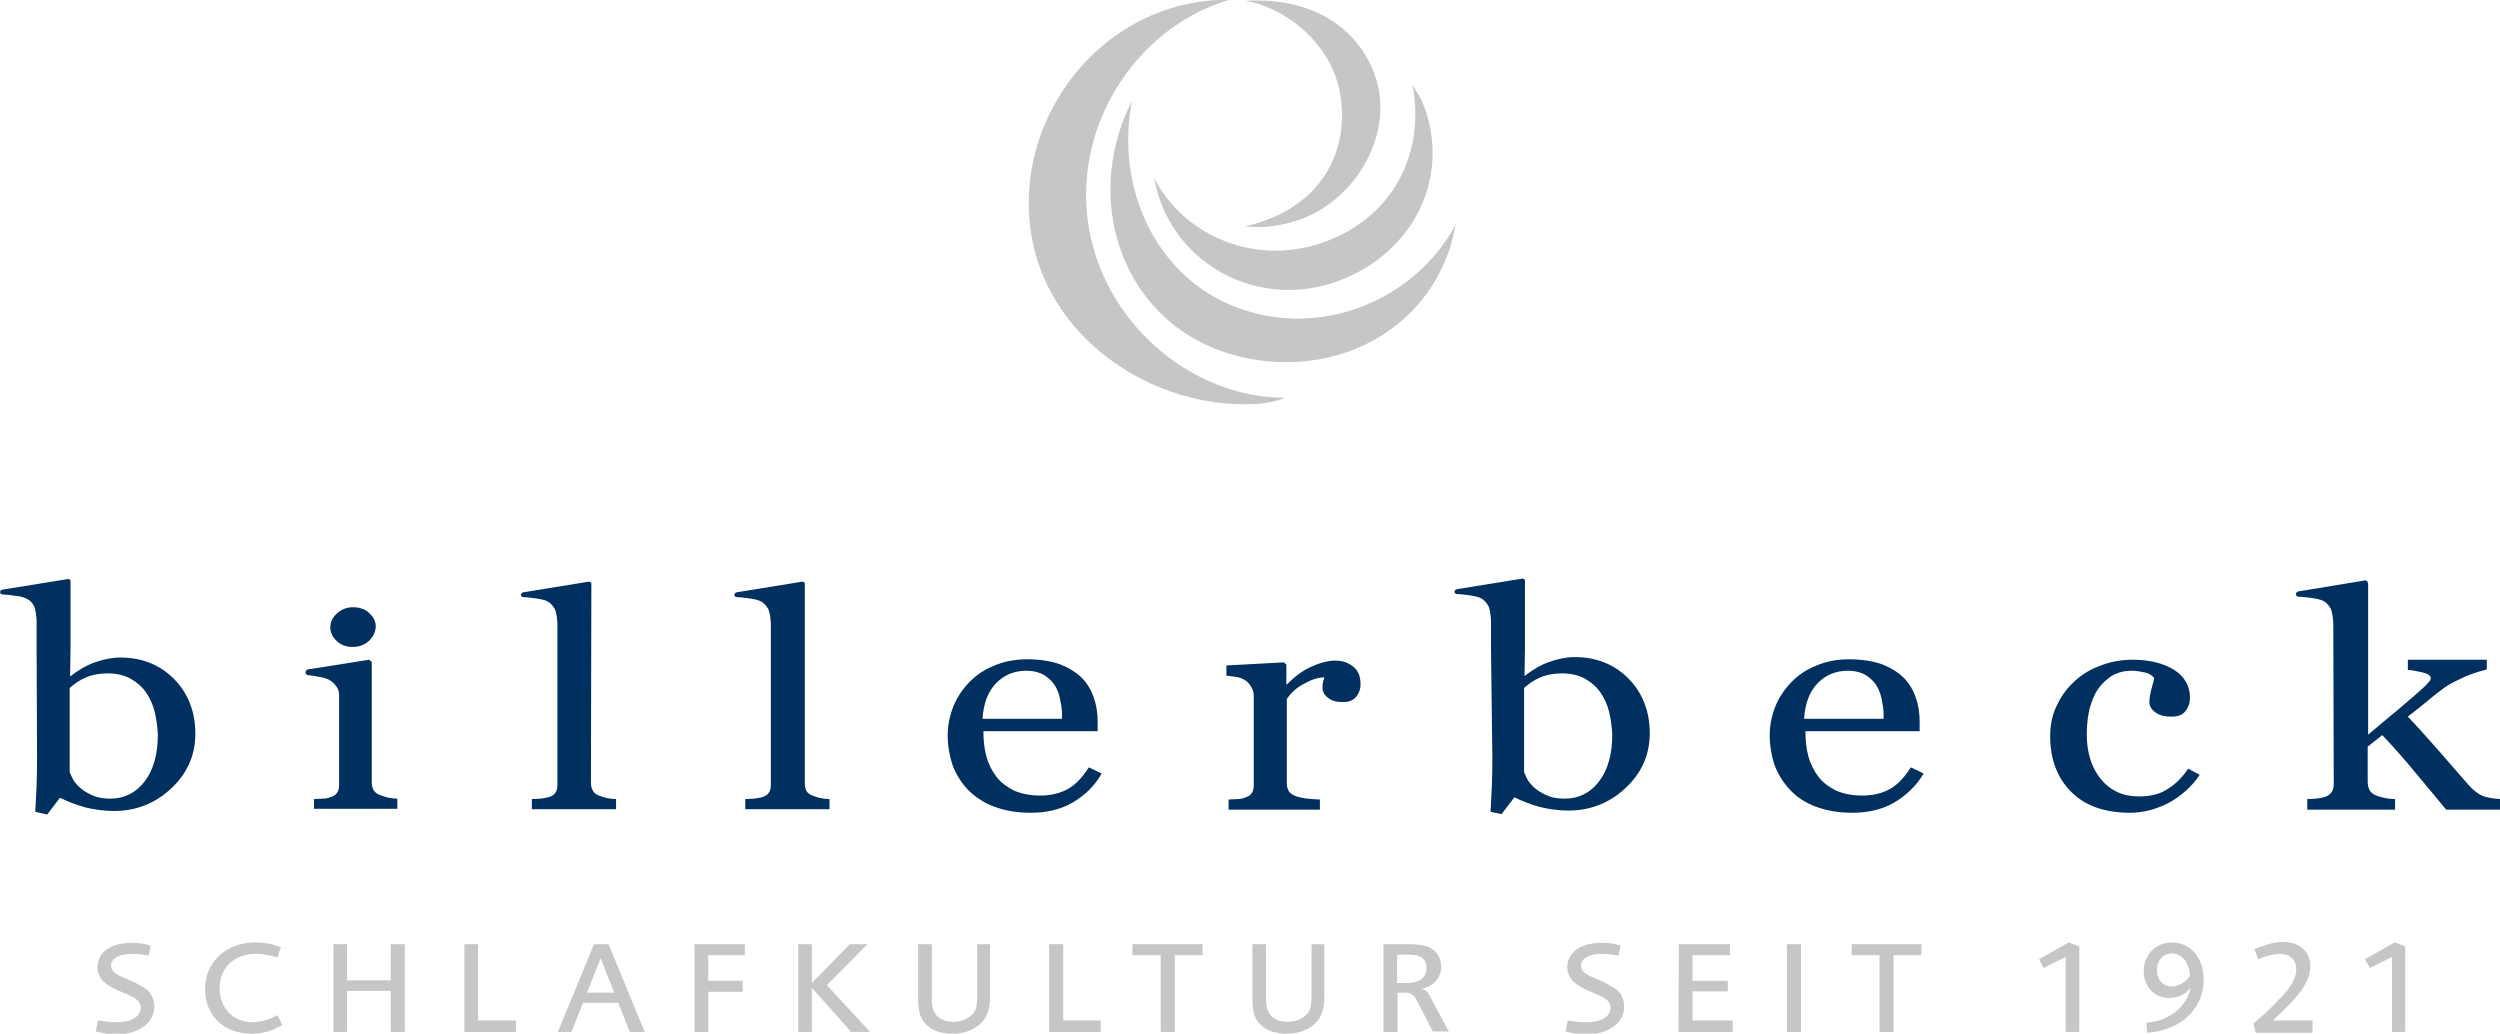 <?xml version="1.0" encoding="utf-8"?>
<!-- Generator: Adobe Illustrator 26.2.1, SVG Export Plug-In . SVG Version: 6.00 Build 0)  -->
<svg version="1.0" id="Ebene_1" xmlns="http://www.w3.org/2000/svg" xmlns:xlink="http://www.w3.org/1999/xlink" x="0px" y="0px"
	 viewBox="0 0 566.9 234.4" style="enable-background:new 0 0 566.9 234.4;" xml:space="preserve">
<style type="text/css">
	.st0{fill:#00305F;}
	.st1{fill-rule:evenodd;clip-rule:evenodd;fill:#00305F;}
	.st2{fill:#C5C7C7;}
	.st3{fill-rule:evenodd;clip-rule:evenodd;fill:#C5C7C7;}
</style>
<g>
	<g>
		<path class="st0" d="M529.1,141.6c0-0.8-0.2-2.9-0.6-3.6c-0.4-0.7-0.9-1.3-1.6-1.7c-0.5-0.3-1.4-0.5-2.7-0.7
			c-1.6-0.2-2.4-0.3-3.1-0.3c-0.6-0.1-0.7-1,0.1-1.2l15.2-2.5c0.3,0,0.5,0.4,0.6,0.7v13.8v20.5c2.1-1.8,4.4-3.7,6.8-5.7
			c2.5-2.1,4.6-3.9,6.3-5.5c0.2-0.2,0.4-0.5,0.7-0.8c0.3-0.3,0.4-0.6,0.4-0.8c0-0.6-0.6-1-1.8-1.3c-1.2-0.3-2.3-0.5-3.4-0.6l0-2.3
			h17.9v2.2c-2.3,0.6-4.4,1.3-6.1,2.2c-1.8,0.8-3.1,1.6-4,2.3c-0.7,0.5-1.6,1.2-2.8,2.2c-1.2,1-2.9,2.4-5,4c2.2,2.3,4.7,5.1,7.5,8.3
			c2.8,3.2,4.9,5.6,6.1,7c1.2,1.4,2.3,2.2,3.2,2.6c0.9,0.4,2.4,0.7,4.2,0.8v2.4l-12.3,0l-6.9-8.3c-2.4-2.9-4.9-5.8-7.6-8.6l-3.3,2.6
			v8c0,0.8,0.2,1.5,0.5,2c0.3,0.5,0.9,0.9,1.7,1.2c0.7,0.2,1.3,0.4,1.9,0.5c0.6,0.1,1.3,0.2,2.1,0.2v2.4h-19.9v-2.4l2-0.1
			c0.7-0.1,1.2-0.2,1.7-0.3c0.8-0.2,1.3-0.6,1.7-1c0.4-0.5,0.6-1.2,0.6-2L529.1,141.6z"/>
	</g>
	<path class="st0" d="M35.1,161.5c-0.4-1.7-1.1-3.2-2-4.5c-0.9-1.3-2.1-2.3-3.5-3.1c-1.4-0.8-3.2-1.2-5.2-1.2
		c-1.8,0-3.5,0.3-4.9,0.9c-1.4,0.6-2.6,1.4-3.7,2.4l0,19.1c0.2,0.5,0.5,1.1,0.9,1.9c0.5,0.7,1.1,1.4,1.9,2c0.8,0.6,1.7,1.1,2.7,1.5
		c1,0.4,2.2,0.6,3.7,0.6c3.2,0,5.8-1.3,7.8-3.9c2-2.6,3-6.2,3-10.7C35.7,164.9,35.5,163.2,35.1,161.5z M8.3,147v-6.1
		c0-0.8-0.2-2.8-0.6-3.5c-0.4-0.7-0.7-1.1-1.4-1.5c-0.5-0.3-1.5-0.7-2.8-0.8c-1.6-0.2-2.3-0.3-3-0.3c-0.6-0.1-0.7-1,0.1-1.1
		l14.8-2.4c0.3,0,0.5,0.1,0.6,0.4v14.9l-0.1,6.8c1.8-1.4,3.6-2.5,5.6-3.2c2-0.7,3.9-1.1,5.8-1.1c4.8,0,8.9,1.6,12.1,4.8
		c3.2,3.2,4.9,7.4,4.9,12.5c0,4.9-1.9,9.1-5.6,12.5c-3.7,3.4-8,5-12.9,5c-2.1,0-4.3-0.3-6.4-0.8c-2.1-0.6-4-1.3-5.8-2.2l-2.9,3.8
		L8,184.1c0.1-1.7,0.2-3.7,0.3-6c0.1-2.3,0.1-4.5,0.1-6.7L8.3,147L8.3,147z"/>
	<path class="st1" d="M71.2,183.5v-2.3l1.9-0.1c0.7,0,1.2-0.1,1.7-0.3c0.7-0.2,1.3-0.5,1.6-1c0.4-0.5,0.5-1.1,0.5-1.9v-20.3
		c0-0.7-0.2-1.3-0.6-1.9c-0.4-0.6-0.9-1.1-1.6-1.5c-0.5-0.3-1.2-0.5-2.2-0.7c-0.9-0.2-1.8-0.3-2.6-0.4c0,0-0.6,0-0.6-0.6
		c0-0.6,0.5-0.7,0.5-0.7l13.9-2.2l0.6,0.5l0,27.3c0,0.8,0.2,1.4,0.5,1.9c0.4,0.5,0.9,0.9,1.7,1.1c0.6,0.2,1.1,0.4,1.7,0.5
		c0.6,0.1,1.2,0.2,1.9,0.2l0,2.3H71.2z M83.7,145.3c-1,0.9-2.2,1.4-3.7,1.4c-1.4,0-2.6-0.4-3.6-1.3c-1-0.9-1.5-2-1.5-3.1
		c0-1.2,0.5-2.3,1.5-3.2c1-0.9,2.2-1.4,3.6-1.4c1.5,0,2.8,0.4,3.7,1.3c1,0.9,1.5,1.9,1.5,3C85.2,143.2,84.7,144.3,83.7,145.3z"/>
	<g>
		<path class="st1" d="M120.6,183.5v-2.3l2-0.1c0.7-0.1,1.3-0.2,1.7-0.3c0.7-0.2,1.3-0.5,1.6-1c0.4-0.5,0.5-1.1,0.5-1.9v-36.3
			c0-0.8-0.2-2.8-0.6-3.5c-0.4-0.7-0.9-1.3-1.6-1.7c-0.5-0.3-1.3-0.5-2.6-0.7c-1.6-0.2-2.3-0.3-3-0.3c-0.6-0.1-0.7-0.9,0.1-1.1
			l14.8-2.4c0.3,0,0.5,0.1,0.6,0.4l-0.1,45.2c0,0.8,0.2,1.4,0.5,1.9c0.3,0.5,0.9,0.9,1.6,1.1c0.6,0.2,1.1,0.4,1.7,0.5
			c0.6,0.1,1.2,0.2,1.9,0.2l0,2.3H120.6z"/>
	</g>
	<g>
		<path class="st1" d="M169,183.5v-2.3l2-0.1c0.7-0.1,1.3-0.2,1.7-0.3c0.7-0.2,1.3-0.5,1.6-1c0.4-0.5,0.5-1.1,0.5-1.9v-36.3
			c0-0.8-0.2-2.8-0.6-3.5c-0.4-0.7-0.9-1.3-1.6-1.7c-0.5-0.3-1.3-0.5-2.6-0.7c-1.6-0.2-2.3-0.3-3-0.3c-0.6-0.1-0.7-0.9,0.1-1.1
			l14.8-2.4c0.3,0,0.5,0.1,0.6,0.4v45.2c0,0.8,0.1,1.4,0.4,1.9c0.3,0.5,0.9,0.9,1.6,1.1c0.6,0.2,1.1,0.4,1.7,0.5
			c0.6,0.1,1.2,0.2,1.9,0.2l0,2.3H169z"/>
	</g>
	<path class="st1" d="M243.2,182c-2.8,1.6-5.9,2.3-9.5,2.3c-3.2,0-5.9-0.5-8.3-1.4c-2.4-0.9-4.3-2.2-5.9-3.8
		c-1.5-1.6-2.7-3.5-3.5-5.6c-0.7-2.1-1.1-4.4-1.1-6.8c0-2.1,0.4-4.2,1.2-6.3c0.8-2.1,2-3.9,3.6-5.6c1.5-1.6,3.4-2.9,5.6-3.8
		c2.3-1,4.8-1.5,7.6-1.5c2.9,0,5.3,0.4,7.4,1.1c2,0.8,3.7,1.8,5,3.1c1.2,1.2,2.1,2.7,2.7,4.4c0.6,1.7,0.9,3.5,0.9,5.5v2.2h-25.9
		c0,2.1,0.2,4.1,0.7,5.8c0.5,1.8,1.3,3.3,2.3,4.6c1,1.3,2.4,2.3,4,3.1c1.7,0.7,3.6,1.1,5.9,1.1c2.3,0,4.4-0.5,6.1-1.4
		c1.7-0.9,3.4-2.6,4.9-5l2.9,1.4C248.2,178.3,245.9,180.4,243.2,182z M240.5,159.2c-0.2-1.4-0.6-2.6-1.2-3.6c-0.6-1-1.4-1.8-2.5-2.5
		c-1-0.6-2.4-1-4.1-1c-2.8,0-5.1,1-6.9,2.9c-1.8,1.9-2.8,4.6-3,8h18C240.9,161.9,240.8,160.6,240.5,159.2z"/>
	<g>
		<path class="st1" d="M307.6,157.9c-0.7,0.9-1.7,1.3-3.1,1.3c-1.5,0-2.6-0.3-3.4-1c-0.8-0.6-1.2-1.4-1.2-2.2c0-0.5,0-0.9,0.1-1.3
			c0.1-0.4,0.2-0.8,0.3-1.1c-1.2,0-2.7,0.4-4.3,1.3c-1.7,0.8-3.1,2-4.2,3.6l0,19.1c0,0.8,0.2,1.4,0.5,1.9c0.4,0.5,0.9,0.8,1.7,1.1
			c0.7,0.2,1.5,0.4,2.5,0.5c1.1,0.1,2,0.2,2.8,0.2v2.3h-20.7v-2.3l1.9-0.1c0.7,0,1.2-0.1,1.7-0.3c0.7-0.2,1.3-0.5,1.6-1
			c0.4-0.5,0.5-1.1,0.5-1.9v-20.3c0-0.7-0.2-1.3-0.6-2c-0.4-0.7-0.9-1.2-1.6-1.6c-0.5-0.3-1.1-0.5-1.8-0.6c-0.7-0.1-1.4-0.2-2.2-0.3
			v-2.3l13-0.7l0.6,0.5l0,4.6c1.8-1.8,3.6-3.2,5.6-4.1c2-0.9,3.9-1.4,5.5-1.4c1.7,0,3,0.5,4.1,1.4c1.1,0.9,1.6,2.2,1.6,3.7
			C308.6,155.9,308.3,157,307.6,157.9z"/>
	</g>
	<path class="st0" d="M364.9,161.5c-0.4-1.7-1.1-3.2-2-4.5c-0.9-1.3-2.1-2.3-3.5-3.1c-1.4-0.8-3.2-1.2-5.2-1.2
		c-1.8,0-3.5,0.3-4.9,0.9c-1.4,0.6-2.6,1.4-3.7,2.4v19.1c0.2,0.5,0.5,1.1,0.9,1.9c0.5,0.7,1.1,1.4,1.9,2c0.8,0.6,1.7,1.1,2.7,1.5
		c1,0.4,2.2,0.6,3.7,0.6c3.2,0,5.8-1.3,7.8-3.9c2-2.6,3-6.2,3-10.7C365.5,164.9,365.3,163.2,364.9,161.5z M338.1,147v-6.1
		c0-0.8-0.2-2.8-0.6-3.5c-0.4-0.7-0.9-1.3-1.6-1.7c-0.5-0.3-1.3-0.5-2.6-0.7c-1.6-0.2-2.3-0.3-3-0.3c-0.6-0.1-0.7-0.9,0.1-1.1
		l14.8-2.4c0.3,0,0.5,0.1,0.6,0.4v14.9l-0.1,6.8c1.8-1.4,3.6-2.5,5.6-3.2c2-0.7,3.9-1.1,5.8-1.1c4.8,0,8.9,1.6,12.1,4.8
		c3.2,3.2,4.9,7.4,4.9,12.5c0,4.9-1.9,9.1-5.6,12.5c-3.7,3.4-8,5-12.9,5c-2.1,0-4.3-0.3-6.4-0.8c-2.1-0.6-4-1.3-5.8-2.2l-2.9,3.8
		l-2.5-0.5c0.1-1.7,0.2-3.7,0.3-6c0.1-2.3,0.1-4.5,0.1-6.7L338.1,147L338.1,147z"/>
	<path class="st1" d="M429.5,182c-2.8,1.6-5.9,2.3-9.5,2.3c-3.2,0-5.9-0.5-8.3-1.4c-2.4-0.9-4.3-2.2-5.8-3.8
		c-1.5-1.6-2.7-3.5-3.5-5.6c-0.7-2.1-1.1-4.4-1.1-6.8c0-2.1,0.4-4.2,1.2-6.3c0.8-2.1,2-3.9,3.6-5.6c1.5-1.6,3.4-2.9,5.6-3.8
		c2.3-1,4.8-1.5,7.6-1.5c2.9,0,5.3,0.4,7.4,1.1c2,0.8,3.7,1.8,5,3.1c1.2,1.2,2.1,2.7,2.7,4.4c0.6,1.7,0.9,3.5,0.9,5.5v2.2h-25.9
		c0,2.1,0.2,4.1,0.7,5.8c0.5,1.8,1.3,3.3,2.3,4.6c1,1.3,2.4,2.3,4,3.1c1.7,0.7,3.6,1.1,5.9,1.1c2.4,0,4.4-0.5,6.1-1.4
		c1.7-0.9,3.4-2.6,4.9-5l2.9,1.4C434.5,178.3,432.2,180.4,429.5,182z M426.8,159.2c-0.2-1.4-0.6-2.6-1.2-3.6c-0.6-1-1.4-1.8-2.5-2.5
		c-1-0.6-2.4-1-4.1-1c-2.8,0-5.1,1-6.9,2.9c-1.8,1.9-2.8,4.6-3,8h18C427.2,161.9,427.1,160.6,426.8,159.2z"/>
	<g>
		<path class="st1" d="M469.7,179.6c-3.2-3.2-4.8-7.4-4.8-12.7c0-2.3,0.4-4.5,1.3-6.5c0.9-2,2.1-3.9,3.8-5.5
			c1.6-1.6,3.5-2.9,5.9-3.8c2.4-1,4.9-1.5,7.7-1.5c3.8,0,7,0.8,9.4,2.3c2.4,1.5,3.6,3.7,3.6,6.3c0,1.1-0.3,2.1-1,3
			c-0.6,0.9-1.7,1.3-3.2,1.3c-1.6,0-2.8-0.3-3.7-1c-0.9-0.7-1.3-1.4-1.3-2.3c0-1,0.2-2,0.5-3.1c0.3-1.1,0.5-1.8,0.6-2.3
			c-0.5-0.7-1.2-1.1-2.1-1.3c-0.9-0.2-1.9-0.4-3-0.4c-1.3,0-2.5,0.2-3.6,0.7c-1.1,0.4-2.2,1.3-3.3,2.5c-1,1.1-1.8,2.6-2.4,4.5
			c-0.6,1.9-0.9,4.1-0.9,6.8c0,4.1,1.1,7.5,3.2,10.1c2.2,2.6,5,3.9,8.6,3.9c2.6,0,4.7-0.5,6.4-1.6c1.7-1,3.4-2.6,4.8-4.7l2.6,1.4
			c-1.8,2.7-4.1,4.7-6.9,6.3c-2.9,1.5-5.8,2.3-8.9,2.3C477.4,184.3,472.9,182.8,469.7,179.6z"/>
	</g>
</g>
<g>
	<g>
		<g>
			<path class="st2" d="M282.4,0.2c13.7-0.9,24.9,5,29.2,16.4c4.9,12.8-3.5,28-16.1,32.9c-4,1.6-9.1,2.4-13.1,1.8
				c1.4-0.3,4.1-1.1,5.5-1.7c12.6-4.9,18.4-16.6,15.8-29.3C301.3,9.2,290.9,1.5,282.4,0.2z"/>
		</g>
		<path class="st2" d="M233.7,52.2c-3.4-24.6,14.1-48.3,38.3-51.8c2.2-0.3,4.4-0.5,6.6-0.4c-20.7,6.2-35,28-31.9,50.3
			c3.1,22.4,23,39.8,44.6,39.9c-0.9,0.6-4.2,1.3-6.5,1.4C261.6,92.9,237.1,76.8,233.7,52.2z"/>
		<path class="st2" d="M277.2,79.7c-20.9-7.2-30.3-30.2-22.9-51.3c0.7-1.9,1.5-3.8,2.4-5.5c-3.8,19.3,5.1,39.9,24,46.9
			c18.8,7,40.1-1.6,49.4-18.9c-0.4,1.9-0.9,4.3-1.6,6.2C321,78.1,297.9,86.8,277.2,79.7z"/>
		<path class="st2" d="M303.8,63.6c-16.8,6.4-35.2-2-40.9-18.6c-0.5-1.5-0.9-3.1-1.2-4.6c7.2,13.7,23.8,20.1,39.1,14.3
			c15.3-5.8,22.4-20.1,19.5-35.5c0.7,1.4,1.7,2.6,2.3,4.1C329.3,39.9,320.6,57.2,303.8,63.6z"/>
	</g>
	<g>
		<path class="st3" d="M35,228.2c0-1.3-0.6-2.8-1.4-3.5c-1-0.9-2.7-1.8-4.8-2.7c-2.7-1.1-3.6-1.8-3.6-3c0-1.7,1.8-2.7,4.8-2.7
			c1.4,0,2,0.1,3.7,0.4l0.5-2.3c-1.9-0.5-2.6-0.6-4.4-0.6c-4.7,0-7.7,2.2-7.7,5.5c0,1.2,0.5,2.5,1.4,3.3c1,0.9,2,1.5,4.2,2.4
			c3.3,1.3,4.2,2.1,4.2,3.5c0,2-2.1,3.3-5.4,3.3c-1.5,0-2.1-0.1-4.3-0.4l-0.5,2.5c2.2,0.5,3.1,0.7,5,0.7
			C31.6,234.4,35,231.9,35,228.2z"/>
		<path class="st3" d="M64,232.4l-1.1-2.2c-1.3,0.7-1.9,0.9-2.9,1.2c-0.9,0.2-1.8,0.4-2.7,0.4c-4.4,0-7.5-3.2-7.5-7.7
			c0-4.7,3.3-7.8,8.3-7.8c1.2,0,2.4,0.2,3.7,0.5c0.2,0.1,0.6,0.2,1.1,0.3l0.8-2.3c-2.1-0.8-3.8-1.1-5.8-1.1
			c-6.6,0-11.4,4.4-11.4,10.6c0,6,4.3,10.1,10.5,10.1c2.2,0,4.4-0.5,6.1-1.5C63.3,232.8,63.6,232.7,64,232.4z"/>
		<polygon class="st3" points="91.8,234 91.8,214.1 88.6,214.1 88.6,222.3 78.7,222.3 78.7,214.1 75.6,214.1 75.6,234 78.7,234 
			78.7,224.7 88.6,224.7 88.6,234 		"/>
		<polygon class="st3" points="117,234 117,231.4 108.4,231.4 108.4,214.1 105.3,214.1 105.3,234 		"/>
		<path class="st3" d="M146.2,234l-8.2-19.9h-3.3l-8.2,19.9h3.1l2.6-6.6h8l2.6,6.6H146.2z M139.3,225.1h-6.2l3.1-7.8L139.3,225.1z"
			/>
		<polygon class="st3" points="168.9,216.6 168.9,214.1 157.5,214.1 157.5,234 160.6,234 160.6,224.9 168.4,224.9 168.4,222.4 
			160.6,222.4 160.6,216.6 		"/>
		<polygon class="st3" points="197.3,234 187.5,223.4 196.7,214.1 192.7,214.1 184.1,222.9 184.1,214.1 181,214.1 181,234 
			184.1,234 184.1,224 193,234 		"/>
		<path class="st3" d="M224.5,226v-11.9h-2.9v11.7c0,2.7-0.4,3.9-1.8,4.8c-1,0.7-2.3,1.1-3.7,1.1c-2.2,0-3.8-1-4.4-2.5
			c-0.3-0.9-0.4-1.5-0.4-3v-12.1h-3.1v12.1c0,3.3,0.5,5,2,6.3c1.4,1.3,3.4,1.9,5.8,1.9c3.7,0,6.6-1.7,7.8-4.3
			C224.3,229,224.5,227.6,224.5,226z"/>
		<polygon class="st3" points="249.6,234 249.6,231.4 241.1,231.4 241.1,214.1 237.9,214.1 237.9,234 		"/>
		<polygon class="st3" points="272.7,216.6 272.7,214.1 256.8,214.1 256.8,216.6 263.2,216.6 263.2,234 266.4,234 266.4,216.6 		"/>
		<path class="st3" d="M300.3,226v-11.9h-2.9v11.7c0,2.7-0.4,3.9-1.8,4.8c-1,0.7-2.3,1.1-3.7,1.1c-2.2,0-3.8-1-4.4-2.5
			c-0.3-0.9-0.4-1.5-0.4-3v-12.1h-3.1v12.1c0,3.3,0.5,5,2,6.3c1.4,1.3,3.4,1.9,5.8,1.9c3.7,0,6.7-1.7,7.8-4.3
			C300.1,229,300.3,227.6,300.3,226z"/>
		<path class="st3" d="M328.6,234l-4.4-8.2c-0.5-0.9-1-1.4-1.9-1.6c2.7-0.4,4.5-2.5,4.5-5c0-2.6-1.7-4.5-4.5-4.9
			c-1-0.1-1.6-0.2-3.1-0.2h-5.5V234h3.2v-8.9h1.8c1.1,0,1.9,0.5,2.5,1.6l3.7,7.2H328.6z M323.5,219.5c0,2.1-1.6,3.4-4.3,3.4h-2.4
			v-6.4h2.6c1.6,0,2.4,0.2,3.1,0.7C323.2,217.8,323.5,218.6,323.5,219.5z"/>
		<path class="st3" d="M368.3,228.2c0-1.3-0.6-2.8-1.4-3.5c-1-0.9-2.7-1.8-4.8-2.7c-2.7-1.1-3.6-1.8-3.6-3c0-1.7,1.9-2.7,4.8-2.7
			c1.4,0,2,0.1,3.7,0.4l0.5-2.3c-1.9-0.5-2.6-0.6-4.4-0.6c-4.7,0-7.7,2.2-7.7,5.5c0,1.2,0.5,2.5,1.4,3.3c1,0.9,2,1.5,4.2,2.4
			c3.3,1.3,4.2,2.1,4.2,3.5c0,2-2.1,3.3-5.4,3.3c-1.5,0-2.1-0.1-4.3-0.4l-0.5,2.5c2.2,0.5,3.1,0.7,5,0.7
			C364.9,234.4,368.3,231.9,368.3,228.2z"/>
		<polygon class="st3" points="392.9,234 392.9,231.4 383.8,231.4 383.8,224.8 391.8,224.8 391.8,222.4 383.8,222.4 383.8,216.6 
			392.3,216.6 392.3,214.1 380.7,214.1 380.6,234 		"/>
		<rect x="405.2" y="214.1" class="st3" width="3.2" height="19.9"/>
		<polygon class="st3" points="435.7,216.6 435.7,214.1 419.9,214.1 419.9,216.6 426.2,216.6 426.2,234 429.4,234 429.4,216.6 		"/>
		<polygon class="st3" points="471.5,234 471.5,214.6 469.1,213.7 462.4,217.5 463.4,219.5 468.4,217 468.4,234 		"/>
		<path class="st3" d="M499.7,222.1c0-4.9-3-8.4-7.2-8.4c-3.6,0-6.4,2.8-6.4,6.5c0,3.5,2.4,6.1,5.8,6.1c1.9,0,3.5-0.7,4.8-2.3
			c-0.3,1.6-0.6,2.2-1.6,3.6c-0.8,1.1-1.8,2-2.9,2.6c-1.9,1.1-2.8,1.4-5.5,1.7l0.2,2.3C494.6,233.6,499.7,228.8,499.7,222.1z
			 M496.6,221.2c-0.9,1.5-2.6,2.5-4.2,2.5c-1.9,0-3.3-1.6-3.3-3.7c0-2.2,1.4-3.8,3.4-3.8C494.7,216.2,496.4,218.3,496.6,221.2z"/>
		<path class="st3" d="M524.4,234v-2.6h-9l0.3-0.3c5.3-4.8,8.2-8.4,8.2-11.9c0-3.4-2.4-5.6-6.2-5.6c-1.4,0-2.6,0.2-4.5,0.9
			c-1,0.3-1.3,0.4-2,0.8l0.9,2.2c2-0.8,3.6-1.2,4.9-1.2c2.2,0,3.7,1.3,3.7,3.4c0,1.5-0.7,3.1-1.9,4.7c-1.7,2.1-4.7,5.1-7,7l-0.7,0.6
			l-0.1,0.1l0.5,2.1H524.4z"/>
		<polygon class="st3" points="545.4,234 545.4,214.6 543,213.7 536.3,217.5 537.4,219.5 542.4,217 542.4,234 		"/>
	</g>
</g>
</svg>
